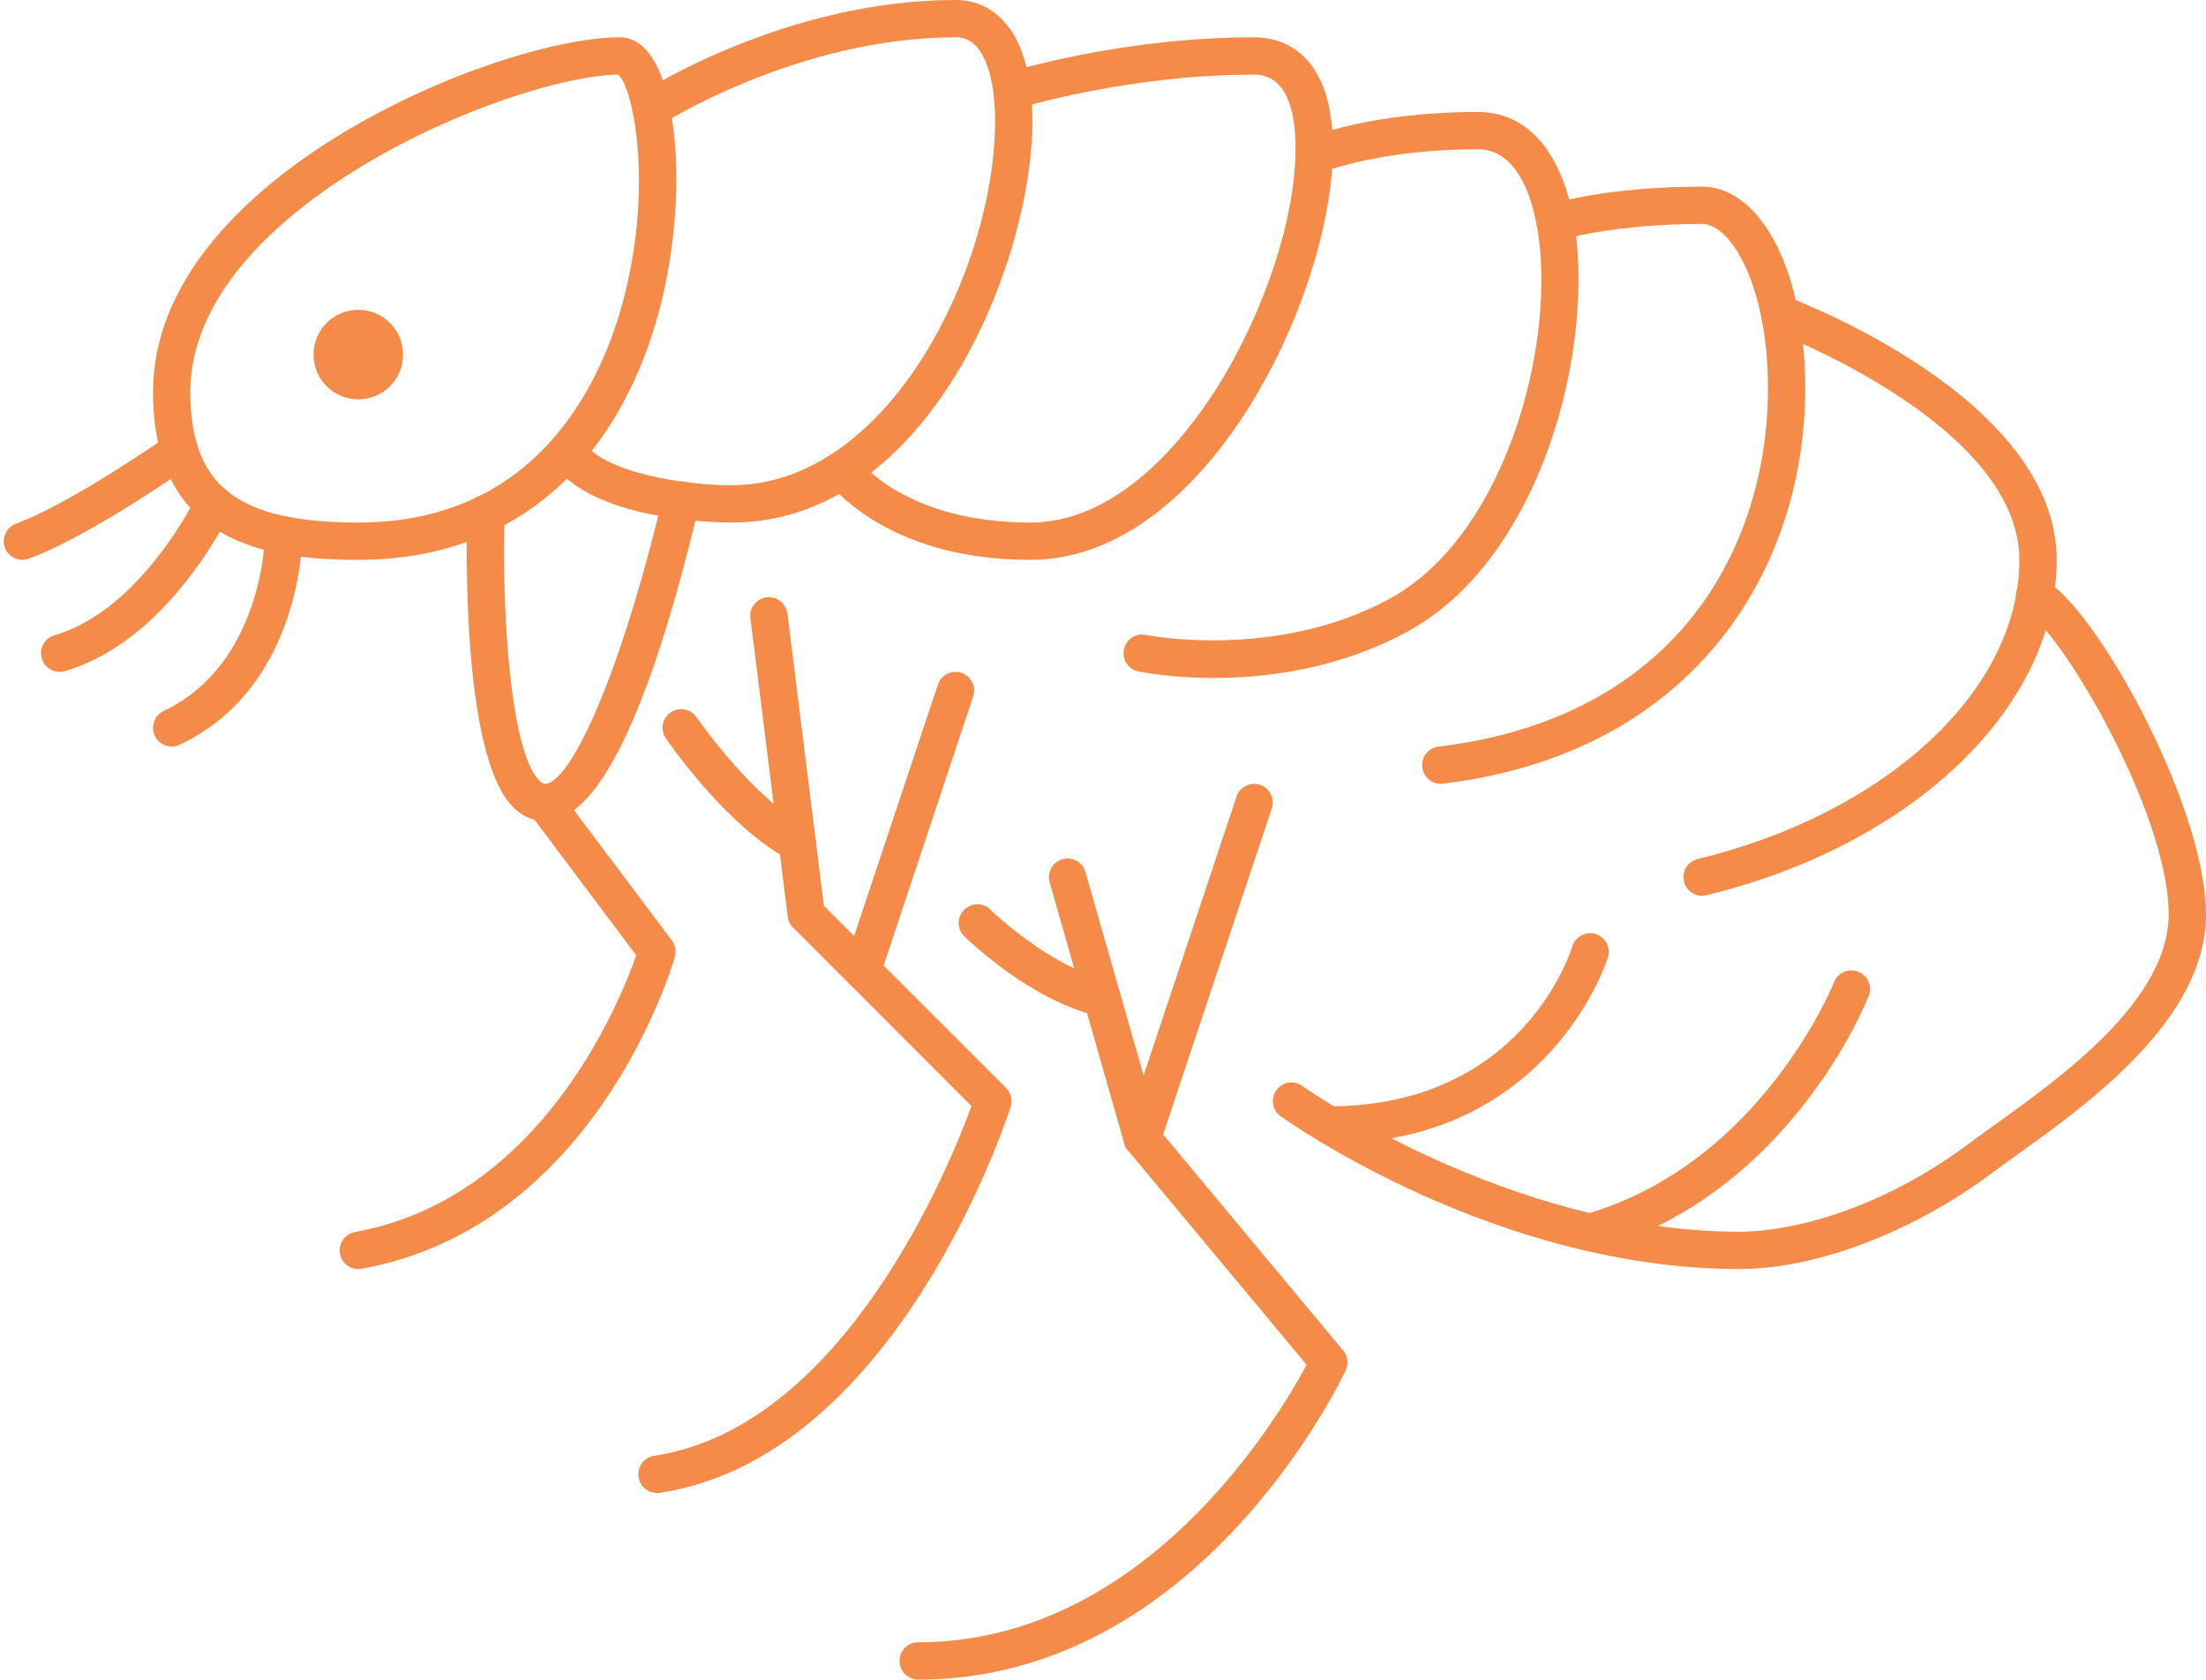 <?xml version="1.0" encoding="UTF-8" standalone="no"?><svg xmlns="http://www.w3.org/2000/svg" xmlns:xlink="http://www.w3.org/1999/xlink" fill="#f48b48" height="45" preserveAspectRatio="xMidYMid meet" version="1" viewBox="2.4 9.5 59.1 45.0" width="59.1" zoomAndPan="magnify"><g id="change1_1"><path d="M 18.961 11.5 C 16.141 11.531 7.5 15.051 7.5 20 C 7.5 22.52 8.762 23.5 12 23.5 C 16.719 23.5 18.441 19.879 19.051 17.719 C 19.934 14.57 19.367 11.82 18.961 11.5 Z M 12 24.5 C 9.438 24.5 6.5 23.988 6.5 20 C 6.5 14.23 15.785 10.5 19 10.5 C 20.121 10.5 20.52 12.469 20.52 14.312 C 20.52 15.445 20.348 18.355 18.758 20.867 C 17.25 23.242 14.914 24.5 12 24.5"/><path d="M 13.199 19 C 13.199 18.336 12.664 17.801 12 17.801 C 11.336 17.801 10.801 18.336 10.801 19 C 10.801 19.664 11.336 20.199 12 20.199 C 12.664 20.199 13.199 19.664 13.199 19"/><path d="M 22 23.5 C 21.613 23.5 18.199 23.453 17.176 21.855 C 17.027 21.625 17.094 21.316 17.328 21.164 C 17.555 21.016 17.867 21.086 18.016 21.316 C 18.566 22.176 20.754 22.5 22 22.5 C 26.242 22.5 29.059 16.629 29.059 12.746 C 29.059 12.008 28.949 11.406 28.734 11.004 C 28.496 10.551 28.203 10.5 28 10.5 C 23.785 10.5 20.148 12.812 20.113 12.836 C 19.879 12.984 19.57 12.918 19.422 12.688 C 19.273 12.453 19.34 12.145 19.57 11.996 C 19.727 11.895 23.48 9.5 28 9.5 C 28.691 9.5 29.266 9.867 29.621 10.539 C 29.91 11.09 30.059 11.832 30.059 12.746 C 30.059 16.5 27.293 23.5 22 23.5"/><path d="M 30 24.5 C 26.121 24.5 24.621 22.457 24.559 22.371 C 24.402 22.145 24.453 21.832 24.676 21.672 C 24.902 21.512 25.215 21.566 25.375 21.789 C 25.426 21.855 26.668 23.5 30 23.5 C 32.371 23.5 34.152 21.234 35.004 19.887 C 36.281 17.855 37.109 15.34 37.109 13.477 C 37.109 12.574 36.918 11.5 36 11.5 C 32.621 11.5 29.738 12.387 29.711 12.395 C 29.449 12.477 29.164 12.328 29.082 12.066 C 29 11.801 29.148 11.523 29.41 11.441 C 29.535 11.402 32.465 10.5 36 10.5 C 36.637 10.5 38.109 10.789 38.109 13.477 C 38.109 17.348 34.766 24.5 30 24.5"/><path d="M 34.914 27.664 C 33.758 27.664 32.969 27.504 32.898 27.488 C 32.629 27.434 32.453 27.168 32.512 26.898 C 32.566 26.629 32.832 26.453 33.102 26.512 C 33.137 26.516 36.555 27.199 39.598 25.559 C 42.922 23.773 44.234 18.125 43.496 15.191 C 43.301 14.418 42.883 13.5 42 13.5 C 39.324 13.5 37.82 14.121 37.805 14.129 C 37.555 14.23 37.258 14.117 37.152 13.863 C 37.043 13.609 37.16 13.316 37.414 13.207 C 37.48 13.18 39.098 12.5 42 12.5 C 43.191 12.5 44.066 13.367 44.465 14.945 C 45.273 18.148 43.93 24.363 40.074 26.441 C 38.23 27.434 36.305 27.664 34.914 27.664"/><path d="M 41 30.5 C 40.75 30.5 40.535 30.312 40.504 30.059 C 40.469 29.785 40.664 29.535 40.941 29.504 C 47.848 28.664 50 23.457 49.746 19.246 C 49.605 16.934 48.73 15.5 48 15.5 C 45.621 15.5 44.227 15.926 44.211 15.93 C 43.953 16.016 43.668 15.867 43.586 15.602 C 43.504 15.34 43.648 15.059 43.91 14.977 C 43.973 14.957 45.453 14.5 48 14.5 C 49.449 14.5 50.578 16.426 50.742 19.188 C 51.047 24.195 48.168 29.633 41.059 30.496 C 41.039 30.5 41.02 30.5 41 30.5"/><path d="M 48 33.5 C 47.773 33.5 47.57 33.348 47.516 33.117 C 47.449 32.848 47.613 32.578 47.883 32.516 C 52.957 31.281 56.5 27.988 56.5 24.5 C 56.5 20.875 49.969 18.402 49.906 18.379 C 49.645 18.281 49.516 17.992 49.609 17.734 C 49.707 17.477 49.992 17.344 50.254 17.441 C 50.547 17.551 57.5 20.18 57.5 24.5 C 57.5 28.453 53.641 32.145 48.117 33.484 C 48.078 33.496 48.039 33.5 48 33.5"/><path d="M 49 43.5 C 42.496 43.5 36.941 39.574 36.711 39.406 C 36.484 39.246 36.434 38.934 36.594 38.711 C 36.754 38.484 37.066 38.434 37.289 38.594 C 37.344 38.633 42.824 42.5 49 42.5 C 50.461 42.5 52.852 41.871 55.199 40.102 C 55.391 39.957 55.621 39.793 55.879 39.609 C 57.605 38.371 60.5 36.301 60.5 34 C 60.5 31.246 57.566 26.344 56.684 25.902 C 56.438 25.781 56.34 25.48 56.461 25.23 C 56.586 24.984 56.883 24.883 57.133 25.008 C 58.504 25.691 61.5 31.074 61.5 34 C 61.5 36.812 58.344 39.074 56.461 40.422 C 56.211 40.602 55.988 40.762 55.801 40.902 C 53.672 42.504 51.066 43.5 49 43.5"/><path d="M 3 24.5 C 2.797 24.5 2.605 24.375 2.531 24.172 C 2.438 23.914 2.57 23.625 2.828 23.531 C 4.332 22.977 6.895 21.18 6.922 21.16 C 7.145 21.004 7.457 21.055 7.617 21.281 C 7.777 21.508 7.723 21.82 7.496 21.977 C 7.387 22.055 4.801 23.871 3.172 24.469 C 3.117 24.488 3.059 24.5 3 24.5"/><path d="M 4 27.5 C 3.781 27.5 3.582 27.359 3.52 27.141 C 3.441 26.875 3.594 26.598 3.859 26.52 C 6.191 25.844 7.656 22.816 7.672 22.785 C 7.789 22.535 8.09 22.43 8.336 22.547 C 8.586 22.668 8.695 22.965 8.574 23.215 C 8.508 23.355 6.906 26.676 4.141 27.48 C 4.094 27.492 4.047 27.5 4 27.5"/><path d="M 7 29.5 C 6.812 29.5 6.633 29.395 6.547 29.215 C 6.43 28.965 6.539 28.664 6.785 28.547 C 9.457 27.285 9.5 23.863 9.5 23.828 C 9.5 23.555 9.727 23.332 10 23.332 C 10.277 23.332 10.5 23.555 10.5 23.832 C 10.5 23.996 10.465 27.918 7.215 29.453 C 7.145 29.484 7.074 29.5 7 29.5"/><path d="M 17 31.5 C 16.777 31.5 16.441 31.43 16.129 31.105 C 14.754 29.688 14.898 23.898 14.918 23.242 C 14.93 22.969 15.168 22.738 15.434 22.762 C 15.711 22.77 15.93 23 15.918 23.277 C 15.844 25.59 16.031 29.57 16.844 30.41 C 16.93 30.5 16.98 30.5 17 30.5 C 17.645 30.5 18.973 27.797 20.164 22.785 C 20.227 22.516 20.5 22.348 20.766 22.414 C 21.035 22.477 21.203 22.746 21.137 23.016 C 19.797 28.645 18.406 31.5 17 31.5"/><path d="M 12 43.5 C 11.762 43.5 11.551 43.332 11.508 43.09 C 11.461 42.816 11.641 42.559 11.91 42.508 C 16.926 41.602 19.035 36.273 19.445 35.094 L 16.598 31.301 C 16.434 31.082 16.48 30.766 16.699 30.602 C 16.922 30.438 17.234 30.48 17.402 30.703 L 20.402 34.699 C 20.492 34.824 20.523 34.988 20.48 35.141 C 20.395 35.434 18.324 42.367 12.09 43.492 C 12.059 43.496 12.031 43.5 12 43.5"/><path d="M 20 49.5 C 19.758 49.5 19.543 49.324 19.508 49.074 C 19.465 48.801 19.652 48.547 19.926 48.504 C 25.039 47.734 27.875 40.648 28.426 39.133 L 23.648 34.352 C 23.566 34.273 23.52 34.172 23.504 34.062 L 22.504 26.062 C 22.469 25.789 22.664 25.539 22.938 25.504 C 23.207 25.469 23.461 25.664 23.496 25.938 L 24.473 33.77 L 29.352 38.648 C 29.484 38.777 29.531 38.973 29.477 39.152 C 29.352 39.535 26.391 48.543 20.074 49.496 C 20.047 49.496 20.023 49.5 20 49.5"/><path d="M 25.5 36 C 25.449 36 25.395 35.992 25.344 35.977 C 25.082 35.887 24.941 35.605 25.027 35.344 L 27.527 27.844 C 27.613 27.578 27.898 27.441 28.156 27.527 C 28.418 27.613 28.562 27.895 28.473 28.156 L 25.977 35.66 C 25.906 35.867 25.711 36 25.5 36"/><path d="M 27 54.5 C 26.723 54.5 26.5 54.277 26.5 54 C 26.5 53.723 26.723 53.5 27 53.5 C 33.09 53.5 36.664 47.449 37.406 46.066 L 32.617 40.32 C 32.57 40.27 32.539 40.207 32.52 40.137 L 30.52 33.137 C 30.445 32.871 30.598 32.594 30.863 32.52 C 31.129 32.445 31.406 32.598 31.48 32.863 L 33.453 39.762 L 38.383 45.68 C 38.508 45.828 38.535 46.035 38.453 46.211 C 38.293 46.551 34.48 54.5 27 54.5"/><path d="M 33 40.5 C 32.949 40.5 32.895 40.492 32.844 40.477 C 32.582 40.387 32.438 40.105 32.527 39.844 L 35.527 30.844 C 35.613 30.582 35.898 30.441 36.156 30.527 C 36.418 30.613 36.562 30.898 36.473 31.16 L 33.473 40.16 C 33.406 40.367 33.211 40.5 33 40.5"/><path d="M 23.762 32.582 C 23.68 32.582 23.602 32.566 23.527 32.523 C 21.863 31.645 20.305 29.379 20.238 29.281 C 20.082 29.055 20.141 28.742 20.367 28.586 C 20.594 28.434 20.906 28.488 21.062 28.719 C 21.078 28.738 22.551 30.875 23.996 31.641 C 24.238 31.77 24.332 32.074 24.203 32.316 C 24.113 32.484 23.941 32.582 23.762 32.582"/><path d="M 31.922 36.727 C 31.887 36.727 31.852 36.723 31.816 36.715 C 30.035 36.332 28.305 34.656 28.234 34.586 C 28.035 34.391 28.031 34.078 28.227 33.879 C 28.418 33.68 28.734 33.676 28.934 33.871 C 28.949 33.887 30.531 35.414 32.027 35.738 C 32.297 35.793 32.469 36.062 32.41 36.332 C 32.359 36.566 32.152 36.727 31.922 36.727"/><path d="M 38 40.141 C 37.723 40.141 37.5 39.918 37.5 39.641 C 37.5 39.363 37.723 39.141 38 39.141 C 43.164 39.141 44.469 35.031 44.523 34.855 C 44.602 34.594 44.883 34.445 45.145 34.523 C 45.406 34.602 45.559 34.879 45.48 35.141 C 45.465 35.191 43.926 40.141 38 40.141"/><path d="M 45 43.016 C 44.781 43.016 44.582 42.875 44.52 42.656 C 44.445 42.391 44.598 42.113 44.863 42.035 C 49.57 40.688 51.516 35.867 51.535 35.816 C 51.637 35.559 51.926 35.434 52.184 35.535 C 52.441 35.637 52.566 35.926 52.465 36.184 C 52.379 36.398 50.316 41.516 45.137 42.996 C 45.094 43.012 45.043 43.016 45 43.016"/></g></svg>